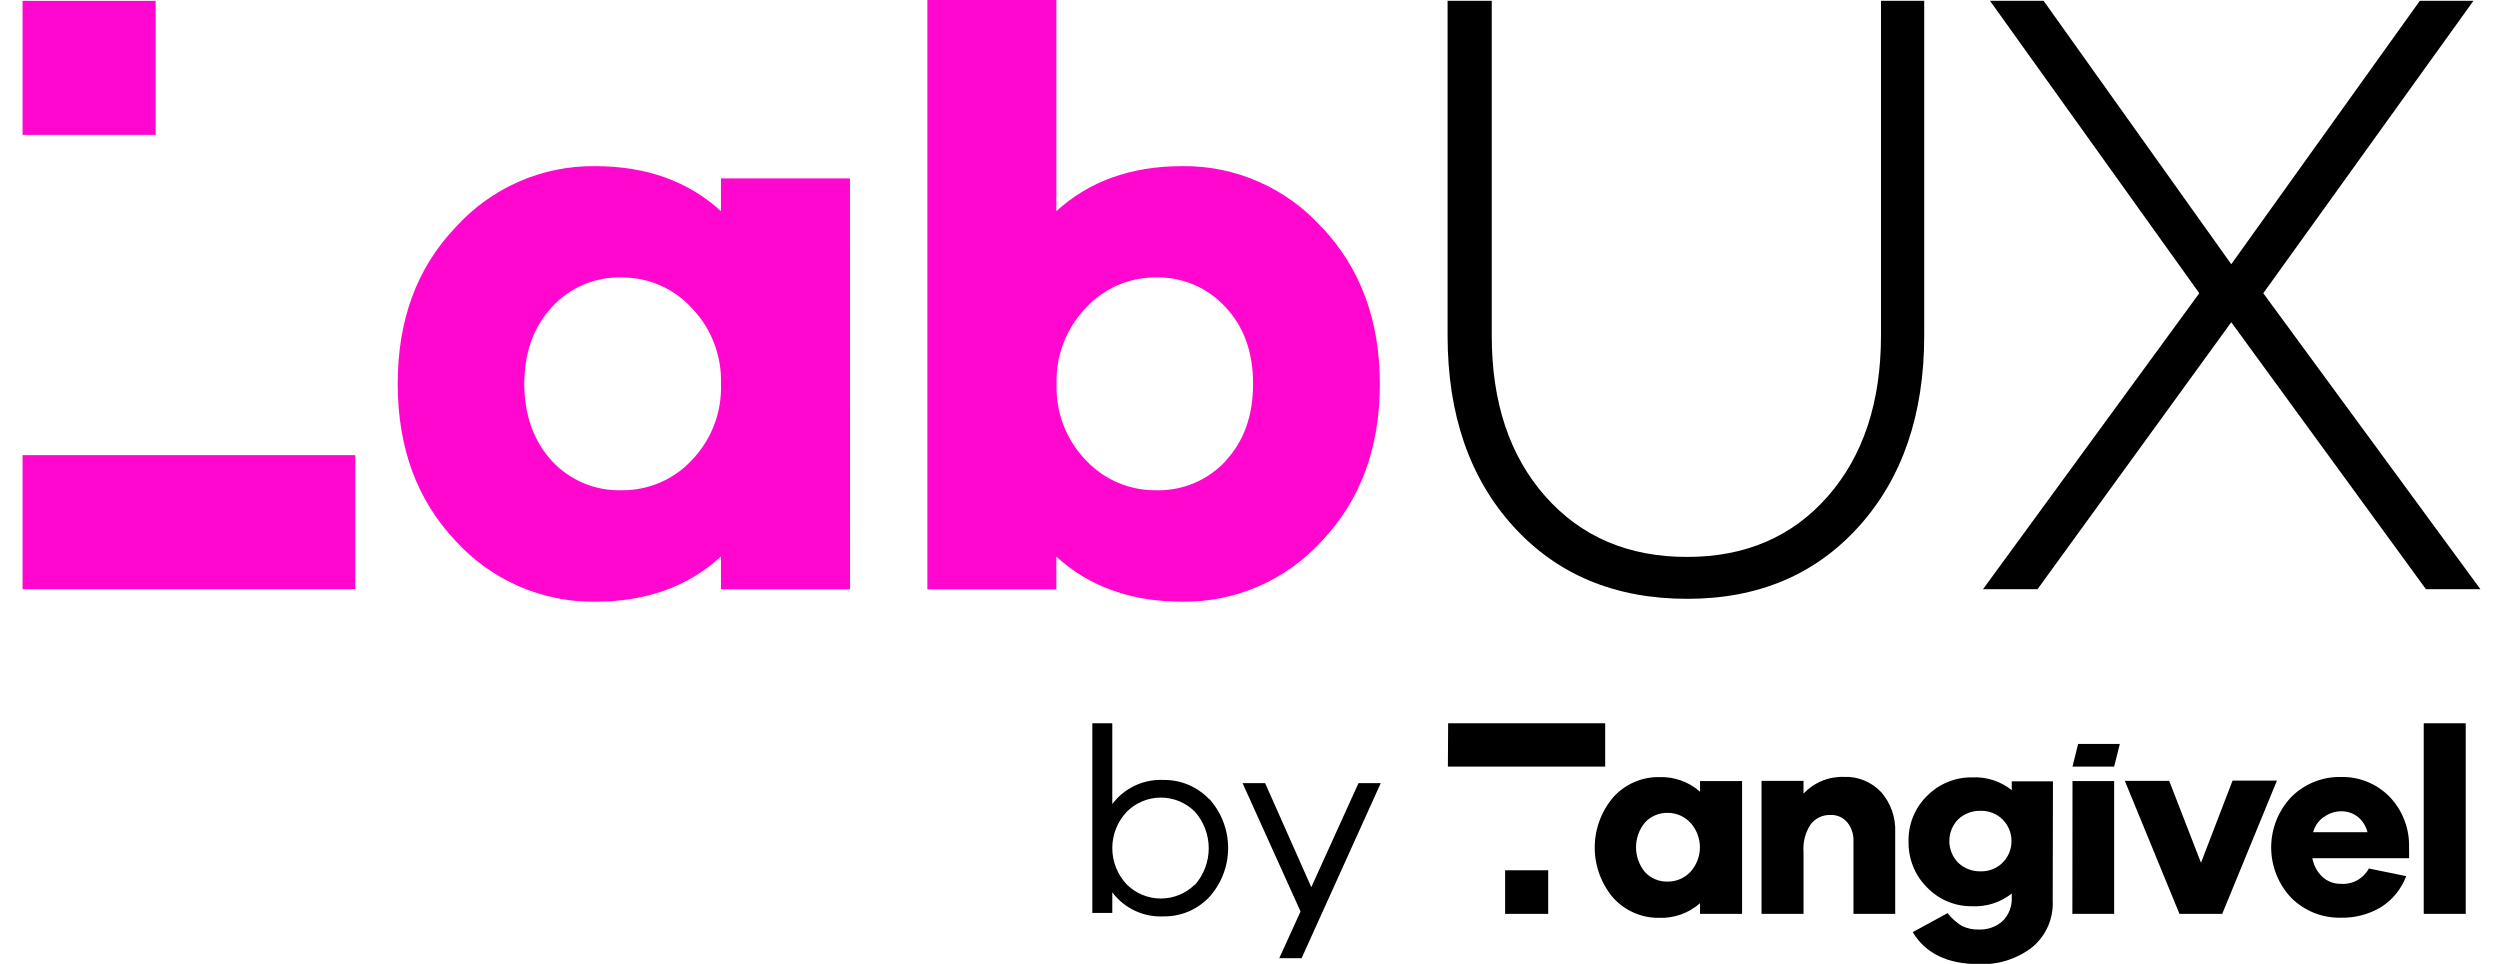 <svg width="83" height="32" viewBox="0 0 83 32" fill="none" xmlns="http://www.w3.org/2000/svg">
<g clip-path="url(#clip0_477_24273)">
<path d="M22.959 15.285C23.285 14.95 23.539 14.553 23.707 14.116C23.875 13.679 23.953 13.213 23.936 12.745C23.951 12.279 23.871 11.815 23.703 11.381C23.536 10.947 23.282 10.551 22.959 10.218C22.664 9.898 22.305 9.643 21.907 9.47C21.508 9.296 21.078 9.208 20.644 9.212C20.208 9.199 19.774 9.28 19.372 9.451C18.97 9.622 18.61 9.879 18.315 10.203C17.71 10.865 17.407 11.712 17.407 12.745C17.407 13.778 17.711 14.629 18.317 15.298C18.613 15.619 18.975 15.873 19.376 16.041C19.778 16.21 20.211 16.29 20.646 16.276C21.078 16.28 21.508 16.194 21.906 16.024C22.304 15.853 22.663 15.602 22.961 15.285H22.959ZM28.221 19.565H23.936V18.477C22.849 19.476 21.457 19.976 19.76 19.976C18.888 19.987 18.023 19.812 17.223 19.463C16.422 19.113 15.704 18.597 15.117 17.948C13.842 16.599 13.205 14.864 13.204 12.745C13.202 10.626 13.84 8.896 15.117 7.555C15.703 6.903 16.42 6.384 17.22 6.032C18.021 5.681 18.887 5.505 19.76 5.516C21.456 5.516 22.848 6.014 23.936 7.011V5.923H28.219L28.221 19.565Z" fill="#FF07CF"/>
<path d="M40.692 15.298C41.298 14.646 41.602 13.795 41.602 12.745C41.602 11.694 41.298 10.848 40.692 10.204C40.398 9.881 40.039 9.625 39.639 9.453C39.238 9.282 38.806 9.199 38.371 9.211C37.937 9.208 37.507 9.296 37.108 9.469C36.71 9.642 36.351 9.897 36.056 10.217C35.732 10.551 35.479 10.947 35.311 11.381C35.143 11.815 35.064 12.279 35.079 12.745C35.062 13.213 35.14 13.679 35.308 14.116C35.476 14.553 35.73 14.95 36.056 15.285C36.353 15.601 36.712 15.853 37.111 16.023C37.509 16.194 37.938 16.28 38.371 16.276C38.806 16.29 39.239 16.209 39.64 16.041C40.042 15.872 40.403 15.619 40.699 15.298H40.692ZM43.896 7.555C45.173 8.913 45.811 10.643 45.811 12.745C45.811 14.865 45.173 16.6 43.896 17.948C43.308 18.598 42.589 19.114 41.787 19.464C40.985 19.813 40.119 19.988 39.245 19.975C37.552 19.975 36.16 19.477 35.071 18.481V19.568H30.789V0H35.071V7.01C36.159 6.015 37.55 5.517 39.245 5.516C40.118 5.504 40.984 5.68 41.785 6.032C42.586 6.383 43.303 6.902 43.889 7.555" fill="#FF07CF"/>
<path d="M11.796 15.111H0.749V19.561H11.796V15.111Z" fill="#FF07CF"/>
<path d="M5.168 0.028H0.749V4.478H5.168V0.028Z" fill="#FF07CF"/>
<path d="M68.807 25.451L68.994 24.698H70.378L70.19 25.451H68.807ZM51.4 28.892H49.97V30.34H51.4V28.892ZM48.078 24.012H53.292V25.451H48.07L48.078 24.012ZM80.468 24.012H81.862V30.34H80.468V24.012ZM77.153 27.119C76.979 27.242 76.853 27.422 76.796 27.628H78.6C78.55 27.423 78.434 27.24 78.269 27.11C78.11 26.992 77.917 26.931 77.72 26.934C77.518 26.937 77.322 27.003 77.159 27.123L77.153 27.119ZM79.983 28.493H76.77C76.813 28.732 76.932 28.95 77.108 29.115C77.273 29.265 77.489 29.347 77.711 29.343C77.899 29.358 78.088 29.318 78.254 29.228C78.42 29.137 78.556 29.001 78.647 28.834L79.886 29.088C79.725 29.516 79.429 29.879 79.044 30.121C78.641 30.359 78.181 30.479 77.715 30.468C77.412 30.474 77.111 30.42 76.829 30.308C76.548 30.195 76.291 30.028 76.075 29.814C75.644 29.363 75.403 28.761 75.403 28.135C75.403 27.509 75.644 26.907 76.075 26.456C76.292 26.24 76.55 26.071 76.833 25.957C77.116 25.844 77.419 25.789 77.724 25.796C78.019 25.789 78.312 25.843 78.587 25.953C78.861 26.063 79.11 26.227 79.319 26.437C79.537 26.66 79.708 26.926 79.822 27.217C79.935 27.509 79.99 27.82 79.981 28.133L79.983 28.493ZM73.778 30.34H72.358L70.544 25.924H72.017L73.073 28.644L74.121 25.917H75.594L73.778 30.34ZM68.807 25.932H70.19V30.34H68.803L68.807 25.932ZM66.484 28.644C66.579 28.549 66.654 28.437 66.705 28.314C66.756 28.19 66.782 28.058 66.782 27.924C66.782 27.79 66.756 27.657 66.705 27.534C66.654 27.41 66.579 27.298 66.484 27.204C66.389 27.111 66.276 27.037 66.152 26.989C66.028 26.94 65.895 26.916 65.762 26.919C65.485 26.91 65.216 27.011 65.013 27.2C64.824 27.392 64.718 27.652 64.718 27.922C64.718 28.192 64.824 28.452 65.013 28.644C65.113 28.739 65.231 28.813 65.359 28.861C65.488 28.91 65.625 28.933 65.762 28.928C65.895 28.931 66.028 28.908 66.152 28.859C66.276 28.81 66.389 28.737 66.484 28.644ZM68.15 29.895C68.165 30.188 68.112 30.481 67.995 30.75C67.877 31.019 67.699 31.257 67.475 31.444C66.968 31.837 66.339 32.037 65.7 32.009C64.659 32.009 63.927 31.655 63.503 30.947L64.661 30.315C64.792 30.486 64.953 30.631 65.137 30.741C65.311 30.827 65.504 30.867 65.698 30.86C65.988 30.872 66.271 30.772 66.488 30.579C66.591 30.476 66.671 30.352 66.723 30.216C66.775 30.079 66.798 29.933 66.79 29.788V29.665C66.418 29.961 65.952 30.11 65.479 30.087C65.201 30.092 64.925 30.039 64.667 29.933C64.41 29.826 64.177 29.668 63.982 29.467C63.78 29.267 63.62 29.027 63.514 28.762C63.408 28.497 63.357 28.213 63.364 27.928C63.358 27.647 63.41 27.368 63.517 27.109C63.623 26.849 63.781 26.615 63.982 26.42C64.178 26.222 64.411 26.066 64.669 25.961C64.926 25.856 65.202 25.804 65.479 25.809C65.952 25.786 66.418 25.936 66.79 26.232V25.941H68.158L68.15 29.895ZM62.455 26.299C62.775 26.665 62.942 27.142 62.921 27.63V30.34H61.535V27.926C61.545 27.698 61.47 27.474 61.326 27.298C61.259 27.22 61.176 27.158 61.083 27.116C60.989 27.074 60.887 27.054 60.785 27.057C60.658 27.051 60.531 27.075 60.416 27.128C60.3 27.181 60.198 27.26 60.119 27.36C59.938 27.633 59.852 27.959 59.877 28.286V30.34H58.483V25.924H59.877V26.347C60.05 26.164 60.259 26.02 60.49 25.925C60.722 25.829 60.971 25.784 61.221 25.793C61.451 25.783 61.679 25.823 61.892 25.911C62.105 25.998 62.297 26.13 62.455 26.298V26.299ZM56.119 28.949C56.323 28.726 56.437 28.434 56.437 28.13C56.437 27.827 56.323 27.534 56.119 27.311C56.023 27.209 55.907 27.127 55.778 27.071C55.649 27.015 55.51 26.987 55.37 26.987C55.228 26.983 55.087 27.01 54.957 27.065C54.826 27.12 54.708 27.203 54.612 27.308C54.421 27.539 54.316 27.83 54.316 28.13C54.316 28.431 54.421 28.722 54.612 28.953C54.709 29.057 54.827 29.139 54.957 29.193C55.088 29.248 55.229 29.274 55.37 29.269C55.51 29.27 55.648 29.242 55.777 29.187C55.906 29.132 56.022 29.051 56.119 28.949ZM57.837 30.34H56.441V29.987C56.066 30.318 55.58 30.491 55.082 30.472C54.798 30.476 54.517 30.42 54.256 30.307C53.995 30.194 53.76 30.028 53.568 29.818C53.166 29.352 52.945 28.756 52.945 28.139C52.945 27.522 53.166 26.925 53.568 26.46C53.76 26.248 53.994 26.08 54.255 25.967C54.516 25.853 54.797 25.796 55.082 25.8C55.58 25.781 56.066 25.954 56.441 26.284V25.932H57.837V30.34Z" fill="black"/>
<path d="M39.67 29.379C39.966 29.044 40.13 28.611 40.13 28.163C40.13 27.715 39.966 27.282 39.67 26.948C39.369 26.648 38.963 26.48 38.54 26.48C38.117 26.48 37.711 26.648 37.411 26.948C37.101 27.273 36.928 27.707 36.928 28.157C36.928 28.608 37.101 29.042 37.411 29.367C37.712 29.665 38.118 29.831 38.54 29.831C38.962 29.831 39.368 29.665 39.67 29.367V29.379ZM40.143 26.52C40.549 26.966 40.774 27.549 40.774 28.154C40.774 28.759 40.549 29.341 40.143 29.788C39.948 29.992 39.714 30.154 39.454 30.264C39.194 30.373 38.914 30.428 38.633 30.424C38.306 30.441 37.979 30.377 37.682 30.238C37.385 30.099 37.126 29.889 36.928 29.625V30.31H36.265V24.012H36.928V26.693C37.126 26.431 37.385 26.221 37.682 26.081C37.979 25.942 38.306 25.878 38.633 25.894C38.914 25.891 39.194 25.945 39.454 26.055C39.714 26.165 39.948 26.327 40.143 26.531" fill="black"/>
<path d="M43.213 31.812H42.472L43.178 30.261L41.253 26H42.002L43.535 29.454L45.102 26H45.841L43.213 31.812Z" fill="black"/>
<path d="M63.884 11.135C63.884 13.758 63.161 15.872 61.715 17.477C60.269 19.081 58.369 19.882 56.015 19.881C53.622 19.881 51.698 19.079 50.243 17.477C48.788 15.873 48.06 13.76 48.06 11.135V0.026H49.526V11.145C49.526 13.36 50.119 15.138 51.306 16.48C52.493 17.821 54.063 18.492 56.015 18.49C57.95 18.49 59.505 17.82 60.682 16.48C61.858 15.139 62.447 13.361 62.449 11.145V0.026H63.884V11.135Z" fill="black"/>
<path d="M74.078 10.698L67.646 19.561H65.836L73.016 9.735L66.067 0.026H67.847L74.078 8.772L80.339 0.026H82.119L75.141 9.735L82.349 19.561H80.541L74.078 10.698Z" fill="black"/>
</g>
<defs>
<clipPath id="clip0_477_24273">
<rect width="81.6" height="32" fill="white" transform="translate(0.749)"/>
</clipPath>
</defs>
</svg>
